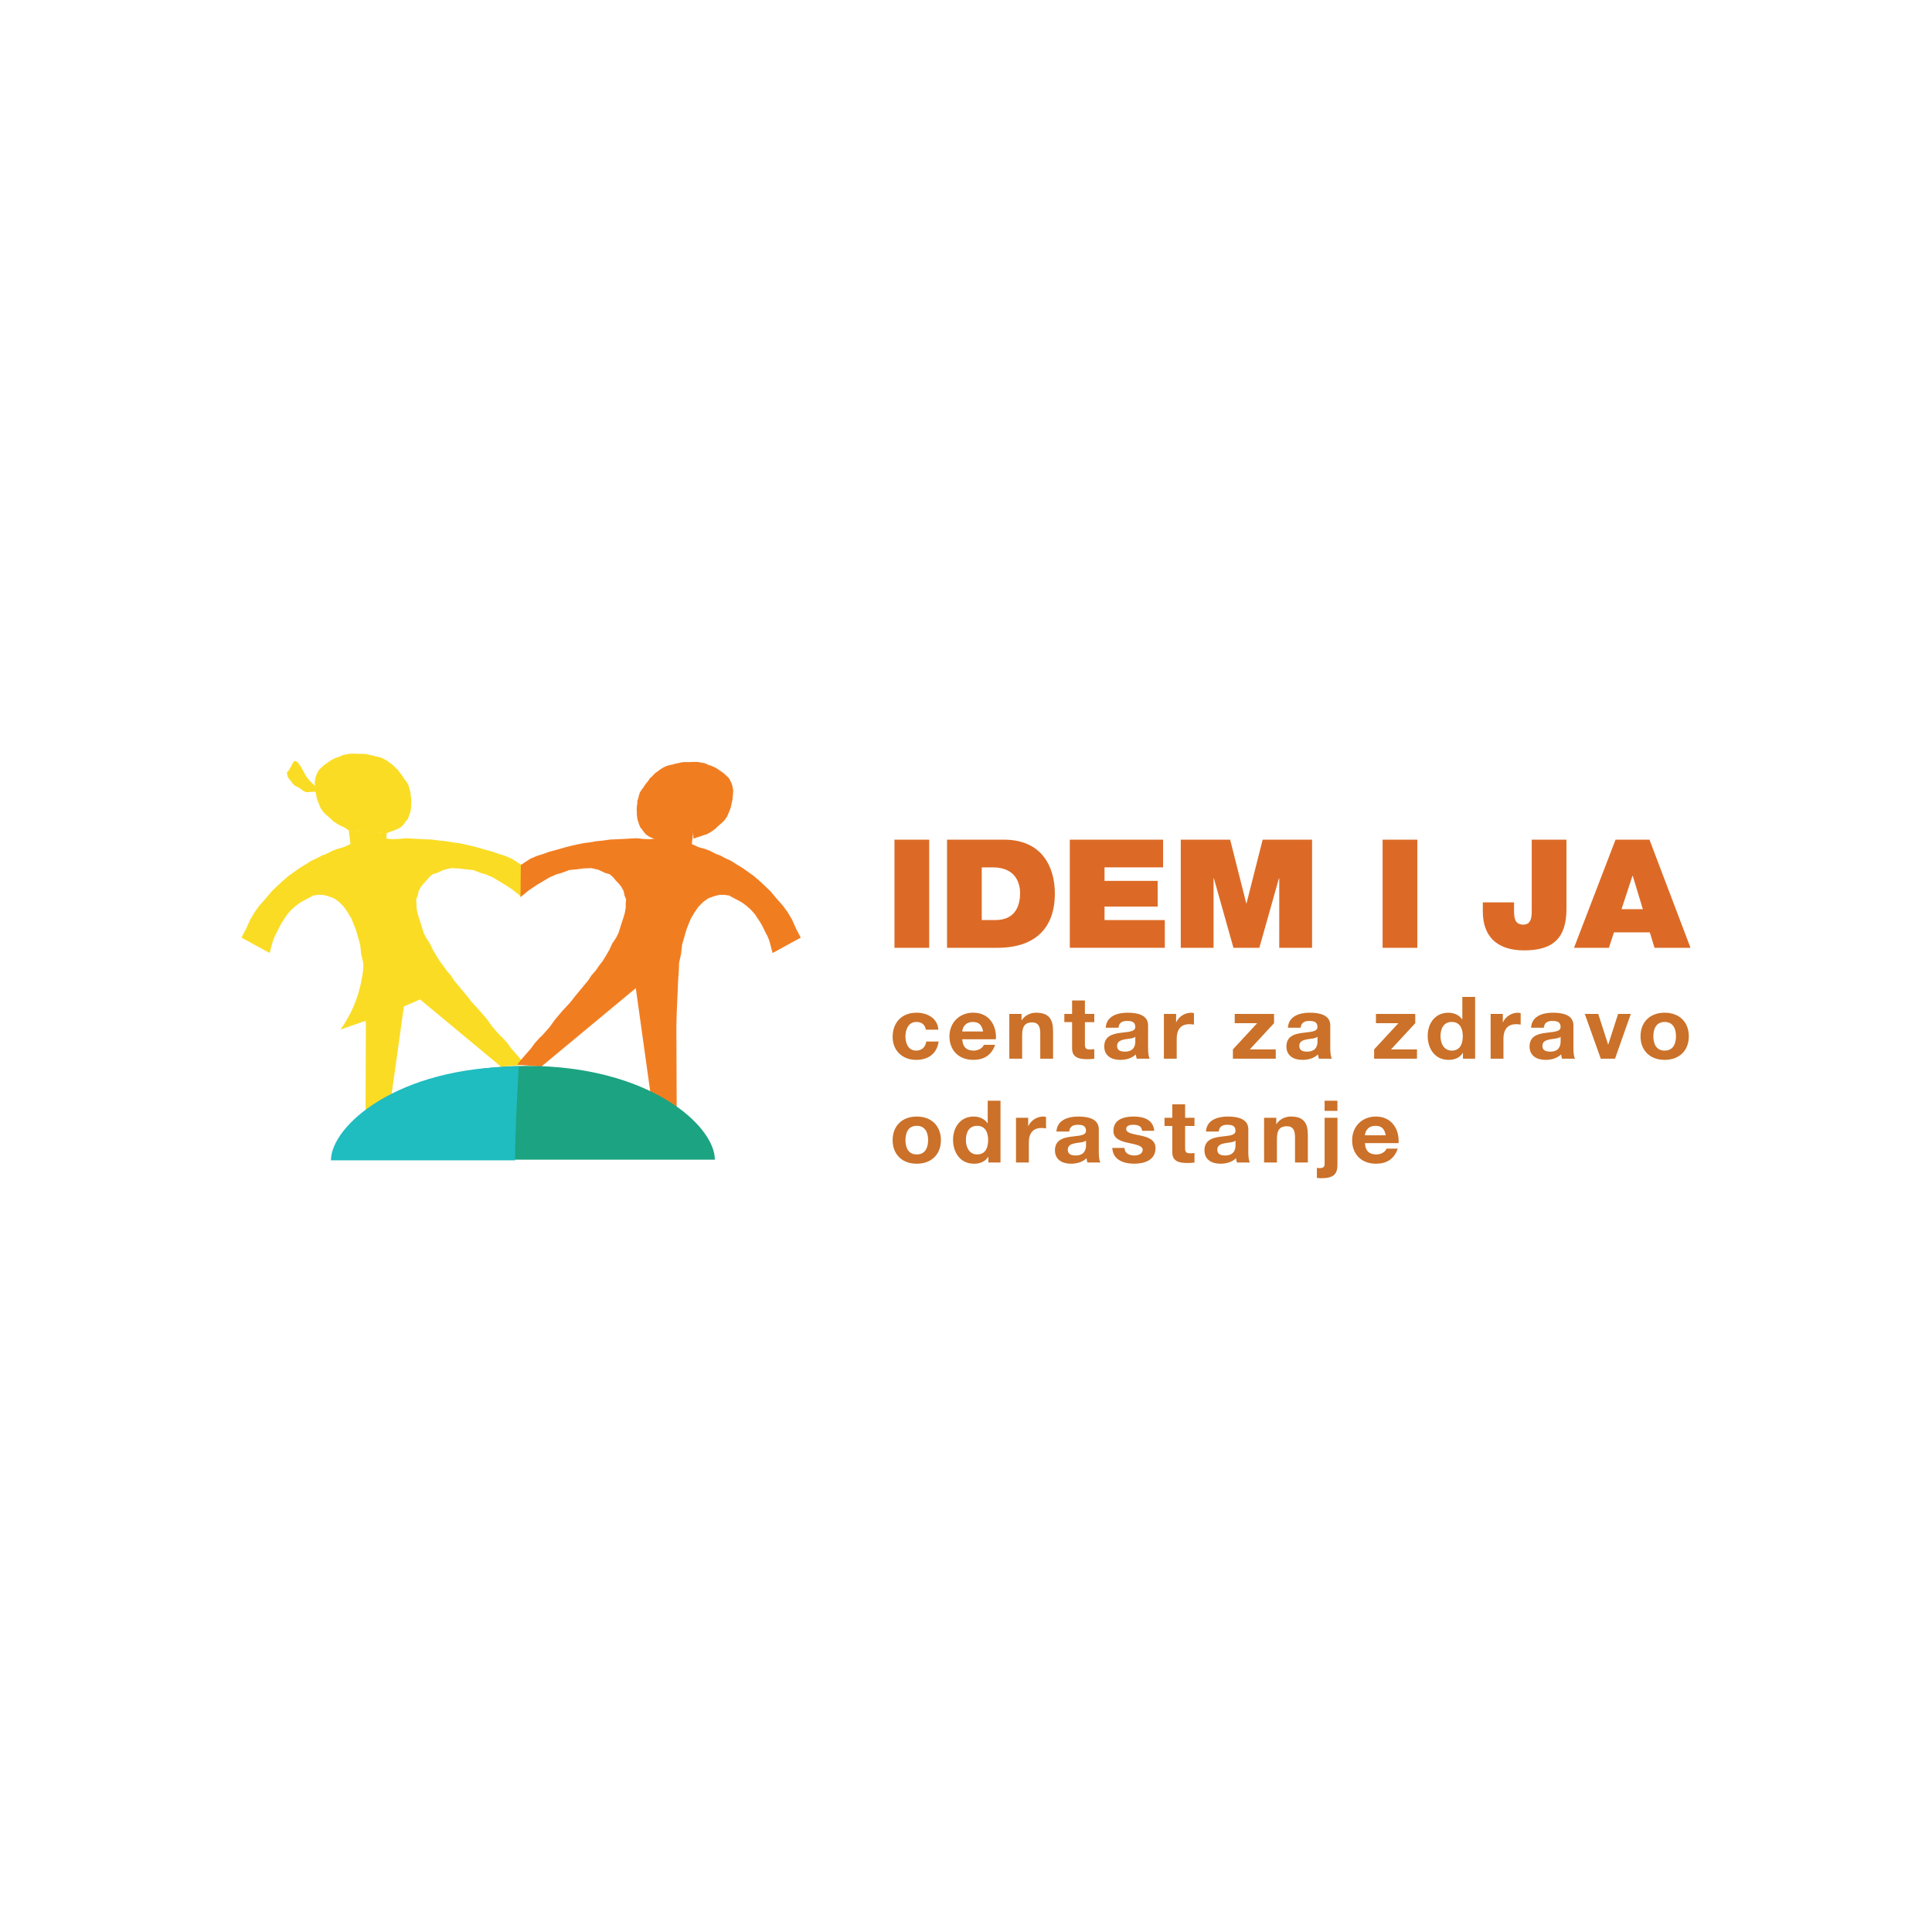 <?xml version="1.0" encoding="UTF-8"?> <!-- Generator: Adobe Illustrator 25.2.3, SVG Export Plug-In . SVG Version: 6.00 Build 0) --> <svg xmlns="http://www.w3.org/2000/svg" xmlns:xlink="http://www.w3.org/1999/xlink" version="1.1" id="Layer_1" x="0px" y="0px" viewBox="0 0 800 800" style="enable-background:new 0 0 800 800;" xml:space="preserve"> <style type="text/css"> .st0{fill-rule:evenodd;clip-rule:evenodd;fill:#FADC24;} .st1{fill-rule:evenodd;clip-rule:evenodd;fill:#F17D21;} .st2{fill-rule:evenodd;clip-rule:evenodd;fill:#1CA381;} .st3{fill:#DC6A26;} .st4{fill:#CB7129;} .st5{fill-rule:evenodd;clip-rule:evenodd;fill:#1FBCC0;} </style> <g> <path class="st0" d="M167.52,322.69l0.77,0.98l0.66,1.03l0.42,1.25l0.27,1.09l0.39,1.24v1.09l0.21,1.11l0.08,1.22l-0.08,1.12v0.98 l-0.06,1.08l-0.2,1.11l-0.28,0.85l-0.4,1.16l-0.46,1.18l-0.76,0.84l-0.6,0.9l-0.61,0.78l-0.73,0.65l-1.03,0.66l-0.87,0.43 l-0.8,0.33l-1.16,0.4l-1.29,0.45l-0.88,0.46l-15.68-1.21l-1.5-1.05l-1.77-0.85l-1.36-0.72l-1.08-0.72l-1.14-0.84l-0.94-0.98 l-0.88-0.71l-0.93-0.84l-1.04-1.03l-1.01-1.49l-0.73-1.77l-0.6-1.49l-0.34-1.23l-0.25-1.44l-0.28-1.1l-0.06-1.12l-0.14-1.03 l-0.05-1.74l0.26-1.5l0.4-1.3l0.61-1.23l0.6-1.05l1.02-0.9l0.66-0.65l0.89-0.71l1.01-0.66l0.94-0.7l0.93-0.52l1.08-0.54l1.02-0.38 l0.87-0.26l0.88-0.46l0.8-0.33l0.89-0.05l1.02-0.27l1.13-0.13h0.95h0.88l0.88,0.07h1.42h1.14l1.22,0.13l1.22,0.33l1.21,0.18 l0.94,0.33l1.02,0.21l1.34,0.32l1.34,0.59l1.16,0.65l0.74,0.52l0.87,0.66l1.01,0.7l0.69,0.72l0.74,0.78c0,0,0.68,0.39,0.88,0.84 c0.19,0.47,0.62,0.85,0.62,0.85s0.4,0.6,0.74,0.98"></path> <polygon class="st0" points="111.67,394.63 100,388.25 101.94,384.52 103.62,380.79 105.42,377.73 107.35,375.06 109.85,372.26 112.49,369.09 115.41,366.28 117.51,364.39 119.72,362.53 121.94,360.95 124.01,359.47 126.66,357.88 128.87,356.43 131.51,355.24 133.19,354.29 135.28,353.51 137.63,352.3 139.71,351.51 142.2,350.83 145.12,349.51 144.42,343.79 160.11,344.97 159.98,347.24 162.6,347.5 165.38,347.37 167.88,347.1 170.66,347.24 173.02,347.37 175.66,347.5 178.85,347.64 181.63,348.03 184.56,348.31 187.6,348.84 189.97,349.12 192.46,349.64 194.81,350.17 197.47,350.83 200.65,351.76 204.11,352.71 206.73,353.64 209.23,354.42 212.01,355.62 215.91,358.15 216.05,371.47 212.43,368.55 209.23,366.41 206.73,364.93 204.11,363.34 201.33,362.13 198.7,361.34 195.92,360.27 193.16,360 190.1,359.61 186.77,359.47 183.85,360.14 180.93,361.48 179.13,362 177.73,363.21 176.63,364.54 175.24,366.01 174.13,367.47 173.3,369.09 173.02,370.67 172.34,372.39 172.46,374.27 172.46,375.86 172.88,378.13 173.44,379.99 174.41,382.93 175.37,386.13 176.5,388.38 178.01,390.65 179.27,393.32 180.65,395.71 182.05,397.97 183.57,399.97 184.97,401.96 186.63,403.84 188.03,405.97 193.43,412.49 195.51,415.15 198.84,418.75 201.76,422.21 203.97,425.28 206.33,427.94 207.35,429.07 207.99,429.57 208.83,430.53 210.27,432.13 210.48,432.46 211.72,434.21 214.1,436.87 215.49,438.47 217.41,440.87 207.43,441.66 168.3,409.17 162.04,453.92 151.38,459.64 151.5,425.28 151.38,419.41 150.95,410.08 150.82,406.37 150.54,402.49 150.4,398.64 149.56,395.04 149.14,391.18 148.04,387.31 147.34,384.92 146.5,382.79 145.54,380.4 144,377.86 142.48,375.6 140.41,373.47 138.33,371.99 135.82,371.07 133.73,370.54 131.66,370.54 129.72,370.8 127.78,371.86 125.96,372.79 124.3,373.74 122.5,375.06 120.68,376.67 119.03,378.53 118.04,379.99 116.65,382.11 115.69,383.85 114.59,386.13 113.76,387.71 113.06,389.44 112.49,391.45 "></polygon> <polygon class="st1" points="319.91,394.63 331.57,388.25 329.62,384.52 327.97,380.79 326.15,377.73 324.21,375.06 321.71,372.26 319.08,369.09 316.15,366.28 314.08,364.39 311.87,362.53 309.65,360.95 307.57,359.47 304.92,357.88 302.69,356.43 300.05,355.24 298.39,354.29 296.31,353.51 293.96,352.3 291.88,351.51 289.38,350.83 286.46,349.5 287.14,343.79 271.46,344.97 271.6,347.23 268.96,347.5 266.19,347.37 263.68,347.1 260.9,347.23 258.55,347.37 255.92,347.5 252.72,347.63 249.96,348.03 247.04,348.31 243.98,348.84 241.62,349.12 239.13,349.64 236.76,350.17 234.12,350.83 230.92,351.76 227.46,352.69 224.82,353.64 222.32,354.42 219.54,355.62 215.66,358.15 215.52,371.47 219.13,368.55 222.32,366.41 224.82,364.93 227.46,363.34 230.23,362.13 232.87,361.34 235.64,360.27 238.42,360 241.49,359.61 244.82,359.47 247.73,360.14 250.63,361.48 252.45,362 253.83,363.21 254.94,364.54 256.33,366.01 257.45,367.47 258.27,369.09 258.55,370.67 259.25,372.39 259.1,374.27 259.1,375.86 258.69,378.13 258.15,379.99 257.16,382.93 256.19,386.13 255.08,388.38 253.54,390.65 252.31,393.32 250.92,395.71 249.54,397.97 247.99,399.97 246.63,401.96 244.95,403.84 243.55,405.97 238.15,412.49 236.06,415.15 232.72,418.75 229.81,422.21 227.59,425.28 225.24,427.94 224.2,429.07 223.58,429.57 222.74,430.53 221.3,432.13 221.09,432.46 219.81,434.21 217.46,436.87 216.08,438.47 214.13,440.87 224.14,441.66 263.27,409.17 269.52,453.92 280.21,459.64 280.07,425.28 280.21,419.41 280.63,410.08 280.77,406.37 281.05,402.49 281.19,398.64 282.01,395.04 282.43,391.18 283.55,387.31 284.25,384.91 285.07,382.79 286.05,380.4 287.56,377.86 289.1,375.6 291.18,373.47 293.26,371.99 295.76,371.07 297.84,370.54 299.94,370.54 301.87,370.8 303.81,371.86 305.62,372.79 307.28,373.74 309.09,375.06 310.88,376.67 312.56,378.53 313.53,379.99 314.92,382.11 315.88,383.85 316.99,386.13 317.83,387.71 318.52,389.44 319.08,391.45 "></polygon> <path class="st1" d="M286.96,343.9l0.2,3.35l5.58-1.85l1.35-0.74l1.07-0.71l1.16-0.84l0.94-0.98l0.88-0.71l0.93-0.84l1.01-1.03 l1.02-1.5l0.74-1.77l0.62-1.5l0.32-1.22l0.28-1.44l0.26-1.09l0.08-1.11l0.13-1.03l0.06-1.75l-0.27-1.5l-0.4-1.3l-0.6-1.23 l-0.62-1.05l-0.99-0.9l-0.68-0.66l-0.88-0.71l-1-0.66l-0.96-0.7l-0.94-0.53l-1.08-0.54l-0.99-0.38l-0.88-0.25l-0.88-0.45 l-0.82-0.33l-0.89-0.06l-0.99-0.27l-1.15-0.13h-0.95h-0.87l-0.89,0.07h-1.39h-1.15l-1.22,0.12l-1.2,0.33l-1.22,0.19l-0.94,0.32 l-1.03,0.21l-1.33,0.31l-1.36,0.59l-1.14,0.65l-0.74,0.52l-0.87,0.66l-1.02,0.7l-0.68,0.72l-0.74,0.79c0,0-0.66,0.38-0.88,0.84 c-0.2,0.46-0.59,0.85-0.59,0.85s-0.41,0.6-0.75,0.98c-0.33,0.38-0.73,0.97-0.73,0.97l-0.49,0.77l-0.73,0.98l-0.68,1.03l-0.4,1.25 l-0.26,1.09l-0.42,1.25v1.09l-0.2,1.11l-0.06,1.23l0.06,1.12v0.98l0.1,1.09l0.19,1.11l0.27,0.85l0.39,1.16l0.48,1.18l0.73,0.84 l0.62,0.9l0.6,0.78l0.73,0.66l1.03,0.65l0.87,0.43l0.8,0.34l1.13,0.4l1.3,0.45l0.87-2.59L286.96,343.9z"></path> <path class="st0" d="M140.99,426.31c7.45-2.65,14.47-4.94,20.94-7.45c6.15-2.37,11.97-4.99,17.65-7.51 c-3.3-5.42-7.06-10.87-10.64-16.32c-3.58-5.42-7.07-10.89-10.6-16.45c-2.87,7.51-6.84,14.6-7.89,22.76 C149.4,409.38,147.05,417.8,140.99,426.31"></path> <path class="st0" d="M118.75,319.71c1.2-0.11,2.42-4.9,3.58-4.61c1.88,0.49,3.75,5.78,5.07,7.15l0.95,1.18l2.02,1.96l1.01,1.93 l-0.24,0.47l-4.12,0.23c-1.24-0.09-1.95-1.1-3.02-1.74c-0.99-0.56-2.02-0.82-2.71-1.72l-2.14-2.82L118.75,319.71z"></path> <path class="st2" d="M140.41,480.19c0-14.01,27.11-38.82,77.8-38.82c50.71,0,77.8,24.8,77.8,38.82"></path> <rect x="370.38" y="347.69" class="st3" width="14.38" height="44.78"></rect> <path class="st3" d="M392.14,347.69h23.6c15.55,0,21.05,11.04,21.05,22.33c0,13.73-7.58,22.45-23.85,22.45h-20.79V347.69z M406.52,380.98h5.62c8.95,0,10.26-6.96,10.26-11.16c0-2.82-0.92-10.66-11.31-10.66h-4.57V380.98z"></path> <polygon class="st3" points="442.98,347.69 481.61,347.69 481.61,359.16 457.36,359.16 457.36,364.75 479.37,364.75 479.37,375.4 457.36,375.4 457.36,380.98 482.32,380.98 482.32,392.46 442.98,392.46 "></polygon> <polygon class="st3" points="488.93,347.69 509.38,347.69 516.04,374.03 516.17,374.03 522.84,347.69 543.3,347.69 543.3,392.46 529.71,392.46 529.71,363.74 529.57,363.74 521.47,392.46 510.75,392.46 502.65,363.74 502.51,363.74 502.51,392.46 488.93,392.46 "></polygon> <rect x="572.51" y="347.69" class="st3" width="14.37" height="44.78"></rect> <path class="st3" d="M648.64,376.35c0,12.35-5.82,17.18-17.52,17.18c-11.82,0-17.12-6.33-17.12-16.11v-3.76h12.93v2.57 c0,3.45,0,6.64,3.87,6.64c3.72,0,3.46-4.32,3.46-6.34v-28.84h14.37V376.35z"></path> <path class="st3" d="M668.96,347.69h14.05L700,392.46h-14.9l-1.95-6.4h-14.84l-2.09,6.4h-14.45L668.96,347.69z M680.27,376.47 l-4.18-13.79h-0.13l-4.52,13.79H680.27z"></path> <path class="st4" d="M383.36,426.36c-0.33-2.08-1.71-3.19-3.92-3.19c-3.4,0-4.52,3.3-4.52,6.03c0,2.65,1.08,5.83,4.41,5.83 c2.46,0,3.88-1.5,4.22-3.76h5.12c-0.67,4.91-4.22,7.6-9.3,7.6c-5.82,0-9.75-3.94-9.75-9.5c0-5.76,3.6-10.03,9.87-10.03 c4.55,0,8.74,2.29,9.07,7.02H383.36z"></path> <path class="st4" d="M398.45,430.34c0.15,3.22,1.8,4.69,4.75,4.69c2.12,0,3.85-1.25,4.18-2.4h4.67c-1.5,4.37-4.67,6.23-9.04,6.23 c-6.08,0-9.86-4.01-9.86-9.75c0-5.55,4-9.78,9.86-9.78c6.58,0,9.74,5.3,9.38,11H398.45z M407.09,427.12 c-0.49-2.58-1.65-3.94-4.23-3.94c-3.36,0-4.33,2.51-4.41,3.94H407.09z"></path> <path class="st4" d="M417.94,419.85h5.05v2.57h0.11c1.34-2.07,3.66-3.08,5.9-3.08c5.63,0,7.05,3.05,7.05,7.64v11.39h-5.3v-10.46 c0-3.05-0.94-4.55-3.4-4.55c-2.87,0-4.1,1.54-4.1,5.3v9.71h-5.31V419.85z"></path> <path class="st4" d="M449.24,419.85h3.88v3.4h-3.88v9.17c0,1.72,0.44,2.15,2.24,2.15c0.55,0,1.08-0.04,1.64-0.14v3.97 c-0.9,0.14-2.05,0.18-3.1,0.18c-3.25,0-6.09-0.72-6.09-4.41v-10.93h-3.21v-3.4h3.21v-5.56h5.31V419.85z"></path> <path class="st4" d="M457.86,425.54c0.29-4.77,4.74-6.2,9.07-6.2c3.86,0,8.47,0.82,8.47,5.27v9.64c0,1.69,0.2,3.37,0.68,4.12h-5.38 c-0.18-0.57-0.34-1.18-0.37-1.79c-1.68,1.69-4.14,2.29-6.5,2.29c-3.66,0-6.58-1.75-6.58-5.55c0-4.2,3.29-5.19,6.58-5.62 c3.26-0.48,6.27-0.36,6.27-2.44c0-2.18-1.57-2.51-3.44-2.51c-2.01,0-3.32,0.79-3.51,2.8H457.86z M470.11,429.31 c-0.89,0.75-2.76,0.78-4.41,1.07c-1.64,0.33-3.14,0.86-3.14,2.72c0,1.9,1.53,2.36,3.25,2.36c4.15,0,4.3-3.15,4.3-4.26V429.31z"></path> <path class="st4" d="M481.96,419.85H487v3.44h0.07c0.97-2.33,3.58-3.94,6.16-3.94c0.37,0,0.83,0.07,1.16,0.19v4.72 c-0.49-0.1-1.27-0.17-1.91-0.17c-3.87,0-5.23,2.69-5.23,5.95v8.34h-5.3V419.85z"></path> <polygon class="st4" points="510.52,434.54 520.56,423.68 511.27,423.68 511.27,419.85 527.55,419.85 527.55,423.68 517.5,434.54 528.26,434.54 528.26,438.37 510.52,438.37 "></polygon> <path class="st4" d="M533.3,425.54c0.29-4.77,4.74-6.2,9.07-6.2c3.85,0,8.47,0.82,8.47,5.27v9.64c0,1.69,0.19,3.37,0.68,4.12h-5.39 c-0.18-0.57-0.34-1.18-0.37-1.79c-1.68,1.69-4.15,2.29-6.5,2.29c-3.66,0-6.58-1.75-6.58-5.55c0-4.2,3.28-5.19,6.58-5.62 c3.25-0.48,6.27-0.36,6.27-2.44c0-2.18-1.57-2.51-3.44-2.51c-2.01,0-3.32,0.79-3.51,2.8H533.3z M545.55,429.31 c-0.9,0.75-2.76,0.78-4.41,1.07c-1.65,0.33-3.14,0.86-3.14,2.72c0,1.9,1.53,2.36,3.25,2.36c4.15,0,4.3-3.15,4.3-4.26V429.31z"></path> <polygon class="st4" points="569,434.54 579.04,423.68 569.75,423.68 569.75,419.85 586.03,419.85 586.03,423.68 575.98,434.54 586.74,434.54 586.74,438.37 569,438.37 "></polygon> <path class="st4" d="M605.79,436h-0.08c-1.23,2-3.39,2.87-5.86,2.87c-5.83,0-8.67-4.79-8.67-9.92c0-4.98,2.89-9.6,8.55-9.6 c2.29,0,4.53,0.94,5.71,2.76h0.08v-9.32h5.3v25.58h-5.04V436z M601.15,423.17c-3.46,0-4.67,2.87-4.67,5.91 c0,2.91,1.38,5.95,4.67,5.95c3.51,0,4.56-2.93,4.56-5.98C605.71,426.04,604.59,423.17,601.15,423.17"></path> <path class="st4" d="M617.25,419.85h5.04v3.44h0.08c0.97-2.33,3.58-3.94,6.15-3.94c0.37,0,0.83,0.07,1.16,0.19v4.72 c-0.48-0.1-1.27-0.17-1.9-0.17c-3.88,0-5.23,2.69-5.23,5.95v8.34h-5.31V419.85z"></path> <path class="st4" d="M633.98,425.54c0.3-4.77,4.74-6.2,9.07-6.2c3.85,0,8.47,0.82,8.47,5.27v9.64c0,1.69,0.19,3.37,0.68,4.12h-5.39 c-0.18-0.57-0.34-1.18-0.38-1.79c-1.67,1.69-4.14,2.29-6.49,2.29c-3.66,0-6.58-1.75-6.58-5.55c0-4.2,3.28-5.19,6.58-5.62 c3.25-0.48,6.27-0.36,6.27-2.44c0-2.18-1.57-2.51-3.44-2.51c-2.01,0-3.32,0.79-3.51,2.8H633.98z M646.22,429.31 c-0.9,0.75-2.76,0.78-4.4,1.07c-1.66,0.33-3.15,0.86-3.15,2.72c0,1.9,1.53,2.36,3.25,2.36c4.15,0,4.3-3.15,4.3-4.26V429.31z"></path> <polygon class="st4" points="668.75,438.37 662.84,438.37 656.23,419.85 661.8,419.85 665.87,432.49 665.95,432.49 670.02,419.85 675.28,419.85 "></polygon> <path class="st4" d="M689.29,419.34c6.08,0,10.01,3.87,10.01,9.78c0,5.88-3.93,9.75-10.01,9.75c-6.06,0-9.98-3.87-9.98-9.75 C679.31,423.21,683.22,419.34,689.29,419.34 M689.29,435.03c3.61,0,4.7-2.98,4.7-5.91c0-2.97-1.08-5.95-4.7-5.95 c-3.59,0-4.67,2.97-4.67,5.95C684.62,432.05,685.69,435.03,689.29,435.03"></path> <path class="st4" d="M379.6,462.34c6.08,0,10.01,3.88,10.01,9.79c0,5.87-3.92,9.74-10.01,9.74c-6.05,0-9.98-3.87-9.98-9.74 C369.62,466.22,373.54,462.34,379.6,462.34 M379.6,478.03c3.62,0,4.71-2.98,4.71-5.91c0-2.97-1.09-5.95-4.71-5.95 c-3.59,0-4.67,2.97-4.67,5.95C374.93,475.05,376.01,478.03,379.6,478.03"></path> <path class="st4" d="M409.25,479.01h-0.08c-1.23,2-3.39,2.86-5.86,2.86c-5.83,0-8.67-4.8-8.67-9.93c0-4.98,2.88-9.6,8.55-9.6 c2.28,0,4.52,0.94,5.72,2.77h0.08v-9.32h5.3v25.58h-5.04V479.01z M404.62,466.18c-3.47,0-4.67,2.86-4.67,5.91 c0,2.9,1.37,5.94,4.67,5.94c3.51,0,4.55-2.93,4.55-5.98C409.17,469.04,408.05,466.18,404.62,466.18"></path> <path class="st4" d="M420.71,462.84h5.04v3.44h0.08c0.97-2.32,3.58-3.95,6.15-3.95c0.37,0,0.83,0.08,1.16,0.19v4.73 c-0.48-0.11-1.26-0.18-1.91-0.18c-3.87,0-5.21,2.69-5.21,5.95v8.34h-5.31V462.84z"></path> <path class="st4" d="M437.44,468.54c0.3-4.77,4.75-6.2,9.07-6.2c3.86,0,8.48,0.83,8.48,5.28v9.63c0,1.69,0.19,3.37,0.67,4.12h-5.38 c-0.19-0.57-0.33-1.18-0.37-1.79c-1.67,1.68-4.14,2.29-6.5,2.29c-3.65,0-6.57-1.75-6.57-5.55c0-4.19,3.29-5.2,6.57-5.63 c3.26-0.47,6.28-0.36,6.28-2.44c0-2.18-1.57-2.5-3.44-2.5c-2.02,0-3.33,0.79-3.51,2.79H437.44z M449.7,472.3 c-0.9,0.75-2.77,0.79-4.41,1.07c-1.65,0.33-3.14,0.86-3.14,2.72c0,1.9,1.53,2.37,3.25,2.37c4.15,0,4.3-3.16,4.3-4.27V472.3z"></path> <path class="st4" d="M465.63,475.34c0.04,2.23,1.98,3.12,4.07,3.12c1.53,0,3.47-0.58,3.47-2.37c0-1.54-2.2-2.07-6.01-2.86 c-3.07-0.64-6.12-1.69-6.12-4.95c0-4.72,4.25-5.95,8.4-5.95c4.22,0,8.1,1.36,8.51,5.91h-5.04c-0.15-1.97-1.72-2.49-3.63-2.49 c-1.19,0-2.95,0.21-2.95,1.71c0,1.83,2.98,2.08,6.01,2.76c3.1,0.68,6.13,1.75,6.13,5.19c0,4.88-4.4,6.45-8.81,6.45 c-4.48,0-8.85-1.62-9.08-6.53H465.63z"></path> <path class="st4" d="M490.73,462.84h3.88v3.4h-3.88v9.17c0,1.72,0.44,2.15,2.24,2.15c0.55,0,1.08-0.04,1.64-0.14v3.97 c-0.9,0.15-2.05,0.18-3.1,0.18c-3.25,0-6.09-0.71-6.09-4.4v-10.93h-3.21v-3.4h3.21v-5.55h5.31V462.84z"></path> <path class="st4" d="M499.36,468.54c0.3-4.77,4.74-6.2,9.07-6.2c3.85,0,8.47,0.83,8.47,5.28v9.63c0,1.69,0.2,3.37,0.68,4.12h-5.39 c-0.18-0.57-0.34-1.18-0.37-1.79c-1.68,1.68-4.15,2.29-6.51,2.29c-3.66,0-6.57-1.75-6.57-5.55c0-4.19,3.29-5.2,6.57-5.63 c3.25-0.47,6.28-0.36,6.28-2.44c0-2.18-1.57-2.5-3.44-2.5c-2.01,0-3.32,0.79-3.51,2.79H499.36z M511.6,472.3 c-0.89,0.75-2.76,0.79-4.41,1.07c-1.64,0.33-3.13,0.86-3.13,2.72c0,1.9,1.52,2.37,3.24,2.37c4.15,0,4.3-3.16,4.3-4.27V472.3z"></path> <path class="st4" d="M523.44,462.84h5.04v2.58h0.11c1.34-2.08,3.67-3.09,5.91-3.09c5.63,0,7.05,3.05,7.05,7.64v11.39h-5.31V470.9 c0-3.05-0.93-4.55-3.39-4.55c-2.89,0-4.11,1.54-4.11,5.3v9.71h-5.31V462.84z"></path> <path class="st4" d="M545.29,483.55c0.34,0.11,0.7,0.14,1.15,0.14c1.09,0,2.06-0.25,2.06-1.65v-19.2h5.31v19.45 c0,3.8-1.46,5.59-6.79,5.59c-0.57,0-1.16-0.07-1.72-0.15V483.55z M553.8,459.98h-5.31v-4.19h5.31V459.98z"></path> <path class="st4" d="M565.19,473.34c0.14,3.23,1.79,4.69,4.75,4.69c2.12,0,3.85-1.25,4.18-2.4h4.66c-1.49,4.37-4.66,6.24-9.04,6.24 c-6.08,0-9.85-4.01-9.85-9.74c0-5.56,3.99-9.79,9.85-9.79c6.58,0,9.75,5.31,9.38,11H565.19z M573.81,470.11 c-0.49-2.58-1.64-3.93-4.22-3.93c-3.36,0-4.33,2.5-4.4,3.93H573.81z"></path> <path class="st5" d="M137.04,480.46c0-14.02,27.1-38.82,77.8-38.82c0,0-1.55,24.8-1.55,38.82"></path> </g> </svg> 